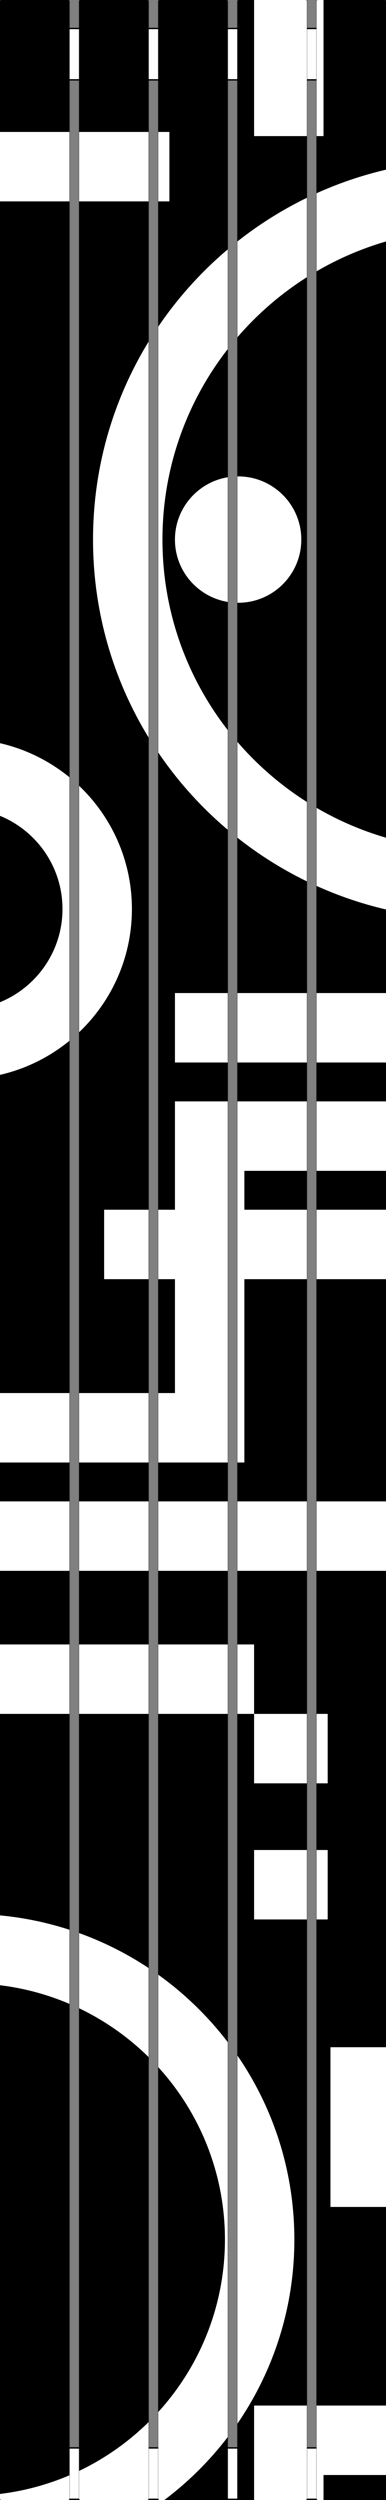 <svg width="278" height="1800" viewBox="0 0 278 1800" fill="none" xmlns="http://www.w3.org/2000/svg">
<rect x="0" y="0" width="278" height="1800" fill="#808080" stroke="none"/>
<rect x="0.5" y="20.5" width="277" height="37" fill="white" stroke="black"/>
<rect x="0.5" y="1762.5" width="277" height="37" fill="white" stroke="black"/>
<mask id="path-3-inside-1" fill="white">
<path fill-rule="evenodd" clip-rule="evenodd" d="M0 1C0 0.448 0.448 0 1 0H49C49.552 0 50 0.448 50 1V1799C50 1799.55 49.552 1800 49 1800H1C0.448 1800 0 1799.55 0 1799V1ZM171 1C171 0.448 171.448 0 172 0H220C220.552 0 221 0.448 221 1V1799C221 1799.55 220.552 1800 220 1800H172C171.448 1800 171 1799.55 171 1799V1ZM229 0C228.448 0 228 0.448 228 1V1799C228 1799.55 228.448 1800 229 1800H277C277.552 1800 278 1799.55 278 1799V1C278 0.448 277.552 0 277 0H229ZM57 1C57 0.448 57.448 0 58 0H106C106.552 0 107 0.448 107 1V1799C107 1799.55 106.552 1800 106 1800H58C57.448 1800 57 1799.55 57 1799V1ZM115 0C114.448 0 114 0.448 114 1V1799C114 1799.55 114.448 1800 115 1800H163C163.552 1800 164 1799.55 164 1799V1C164 0.448 163.552 0 163 0H115Z"/>
</mask>
<path fill-rule="evenodd" clip-rule="evenodd" d="M0 1C0 0.448 0.448 0 1 0H49C49.552 0 50 0.448 50 1V1799C50 1799.55 49.552 1800 49 1800H1C0.448 1800 0 1799.55 0 1799V1ZM171 1C171 0.448 171.448 0 172 0H220C220.552 0 221 0.448 221 1V1799C221 1799.55 220.552 1800 220 1800H172C171.448 1800 171 1799.55 171 1799V1ZM229 0C228.448 0 228 0.448 228 1V1799C228 1799.55 228.448 1800 229 1800H277C277.552 1800 278 1799.55 278 1799V1C278 0.448 277.552 0 277 0H229ZM57 1C57 0.448 57.448 0 58 0H106C106.552 0 107 0.448 107 1V1799C107 1799.55 106.552 1800 106 1800H58C57.448 1800 57 1799.55 57 1799V1ZM115 0C114.448 0 114 0.448 114 1V1799C114 1799.55 114.448 1800 115 1800H163C163.552 1800 164 1799.55 164 1799V1C164 0.448 163.552 0 163 0H115Z" fill="black"/>
<path d="M1 -1C-0.105 -1 -1 -0.104 -1 1H1V1V-1ZM49 -1H1V1H49V-1ZM51 1C51 -0.105 50.105 -1 49 -1V1H51ZM51 1799V1H49V1799H51ZM49 1801C50.105 1801 51 1800.1 51 1799H49V1801ZM1 1801H49V1799H1V1801ZM-1 1799C-1 1800.1 -0.105 1801 1 1801V1799H1H-1ZM-1 1V1799H1V1H-1ZM172 -1C170.895 -1 170 -0.104 170 1H172V1V-1ZM220 -1H172V1H220V-1ZM222 1C222 -0.105 221.105 -1 220 -1V1H222ZM222 1799V1H220V1799H222ZM220 1801C221.105 1801 222 1800.1 222 1799H220V1801ZM172 1801H220V1799H172V1801ZM170 1799C170 1800.1 170.895 1801 172 1801V1799H170ZM170 1V1799H172V1H170ZM229 1V1V-1C227.895 -1 227 -0.104 227 1H229ZM229 1799V1H227V1799H229ZM229 1799H227C227 1800.1 227.895 1801 229 1801V1799ZM277 1799H229V1801H277V1799ZM277 1799V1801C278.105 1801 279 1800.1 279 1799H277ZM277 1V1799H279V1H277ZM277 1H279C279 -0.105 278.105 -1 277 -1V1ZM229 1H277V-1H229V1ZM58 -1C56.895 -1 56 -0.104 56 1H58V1V-1ZM106 -1H58V1H106V-1ZM108 1C108 -0.105 107.105 -1 106 -1V1H108ZM108 1799V1H106V1799H108ZM106 1801C107.105 1801 108 1800.1 108 1799H106V1801ZM58 1801H106V1799H58V1801ZM56 1799C56 1800.1 56.895 1801 58 1801V1799H56ZM56 1V1799H58V1H56ZM115 1V1V-1C113.895 -1 113 -0.104 113 1H115ZM115 1799V1H113V1799H115ZM115 1799H113C113 1800.1 113.895 1801 115 1801V1799ZM163 1799H115V1801H163V1799ZM163 1799V1801C164.105 1801 165 1800.1 165 1799H163ZM163 1V1799H165V1H163ZM163 1H165C165 -0.105 164.105 -1 163 -1V1ZM115 1H163V-1H115V1Z" fill="black" mask="url(#path-3-inside-1)"/>
<path d="M233 0V98H228V1C228 0.448 228.448 0 229 0H233Z" fill="white"/>
<path d="M183 0H220C220.552 0 221 0.448 221 1V98H183V0Z" fill="white"/>
<path d="M221 142.419C203.163 151.097 186.41 161.657 171 173.842V242.816C185.41 226.066 202.261 211.475 221 199.596V142.419Z" fill="white"/>
<path d="M221 577.404C202.261 565.525 185.41 550.934 171 534.184V603.158C186.41 615.343 203.163 625.903 221 634.581V577.404Z" fill="white"/>
<path d="M228 637.865V581.664C243.567 590.75 260.332 598.008 278 603.144V654.826C260.639 650.768 243.914 645.056 228 637.865Z" fill="white"/>
<path d="M221 715H171V765H221V715Z" fill="white"/>
<path d="M228 765V715H278V765H228Z" fill="white"/>
<path d="M221 793H171V1053H176V921H221V871H176V843H221V793Z" fill="white"/>
<path d="M228 843V793H278V843H228Z" fill="white"/>
<path d="M228 871V921H278V871H228Z" fill="white"/>
<path d="M278 1081H228V1131H278V1081Z" fill="white"/>
<path d="M278 1474H238V1589H278V1474Z" fill="white"/>
<path d="M278 1732H228V1799C228 1799.55 228.448 1800 229 1800H233V1782H278V1732Z" fill="white"/>
<path d="M183 1800H220C220.552 1800 221 1799.55 221 1799V1732H183V1800Z" fill="white"/>
<path d="M228 1382H236V1332H228V1382Z" fill="white"/>
<path d="M221 1332V1382H183V1332H221Z" fill="white"/>
<path d="M228 1284H236V1234H228V1284Z" fill="white"/>
<path d="M221 1234V1284H183V1234H221Z" fill="white"/>
<path d="M221 1131V1081H171V1131H221Z" fill="white"/>
<path d="M171 1184H183V1234H171V1184Z" fill="white"/>
<path d="M164 1131V1081H114V1131H164Z" fill="white"/>
<path d="M114 1184H164V1234H114V1184Z" fill="white"/>
<path d="M107 1131V1081H57V1131H107Z" fill="white"/>
<path d="M57 1184H107V1234H57V1184Z" fill="white"/>
<path d="M50 1131V1081H0V1131H50Z" fill="white"/>
<path d="M0 1184H50V1234H0V1184Z" fill="white"/>
<path d="M164 1754.68C150.933 1771.79 135.565 1787.05 118.356 1800H115C114.448 1800 114 1799.55 114 1799V1736.63C143.821 1703.86 162 1660.3 162 1612.5C162 1564.7 143.821 1521.14 114 1488.37V1421.8C132.978 1435.41 149.841 1451.78 164 1470.32V1754.68Z" fill="white"/>
<path d="M171 1745.01C196.865 1707.31 212 1661.67 212 1612.5C212 1563.33 196.865 1517.69 171 1479.99V1745.01Z" fill="white"/>
<path d="M107 1416.97C91.525 1406.7 74.76 1398.22 57 1391.82V1445.96C75.602 1454.86 92.481 1466.78 107 1481.08V1416.97Z" fill="white"/>
<path d="M107 1743.92C92.481 1758.22 75.602 1770.14 57 1779.04V1799C57 1799.55 57.448 1800 58 1800H106C106.552 1800 107 1799.55 107 1799V1743.92Z" fill="white"/>
<path d="M50 1442.79V1389.42C34.018 1384.23 17.282 1380.71 0 1379.07V1429.36C17.545 1431.49 34.331 1436.09 50 1442.79Z" fill="white"/>
<path d="M0 1795.64C17.545 1793.51 34.331 1788.91 50 1782.21V1799C50 1799.55 49.552 1800 49 1800H1C0.448 1800 0 1799.55 0 1799V1795.64Z" fill="white"/>
<path d="M0 1053H50V1003H0V1053Z" fill="white"/>
<path d="M0 773.901C18.65 769.623 35.676 761.088 50 749.373V559.627C35.676 547.912 18.65 539.377 0 535.099V587.397C26.404 598.23 45 624.193 45 654.5C45 684.807 26.404 710.77 0 721.603V773.901Z" fill="white"/>
<path d="M0 145H50V95H0V145Z" fill="white"/>
<path d="M107 95H57V145H107V95Z" fill="white"/>
<path d="M107 246.017C81.624 287.513 67 336.299 67 388.5C67 440.701 81.624 489.487 107 530.983V246.017Z" fill="white"/>
<path d="M114 541.846V235.154C128.07 214.413 144.914 195.706 164 179.567V251.37C134.543 289.229 117 336.816 117 388.5C117 440.184 134.543 487.771 164 525.63V597.433C144.914 581.294 128.07 562.587 114 541.846Z" fill="white"/>
<path d="M107 871H75V921H107V871Z" fill="white"/>
<path d="M114 921V871H126V793H164V1053H114V1003H126V921H114Z" fill="white"/>
<path d="M107 1003H57V1053H107V1003Z" fill="white"/>
<path d="M57 743.191C80.411 720.879 95 689.393 95 654.5C95 619.607 80.411 588.121 57 565.809V743.191Z" fill="white"/>
<path d="M164 765V715H126V765H164Z" fill="white"/>
<path d="M171 433.997C171.167 433.999 171.333 434 171.5 434C196.629 434 217 413.629 217 388.5C217 363.371 196.629 343 171.5 343C171.333 343 171.167 343.001 171 343.003V433.997Z" fill="white"/>
<path d="M164 343.615V433.385C142.44 429.809 126 411.074 126 388.5C126 365.926 142.44 347.191 164 343.615Z" fill="white"/>
<path d="M114 145V95H122V145H114Z" fill="white"/>
<path d="M278 122.174C260.639 126.232 243.914 131.944 228 139.135V195.336C243.567 186.25 260.332 178.992 278 173.856V122.174Z" fill="white"/>
</svg>
